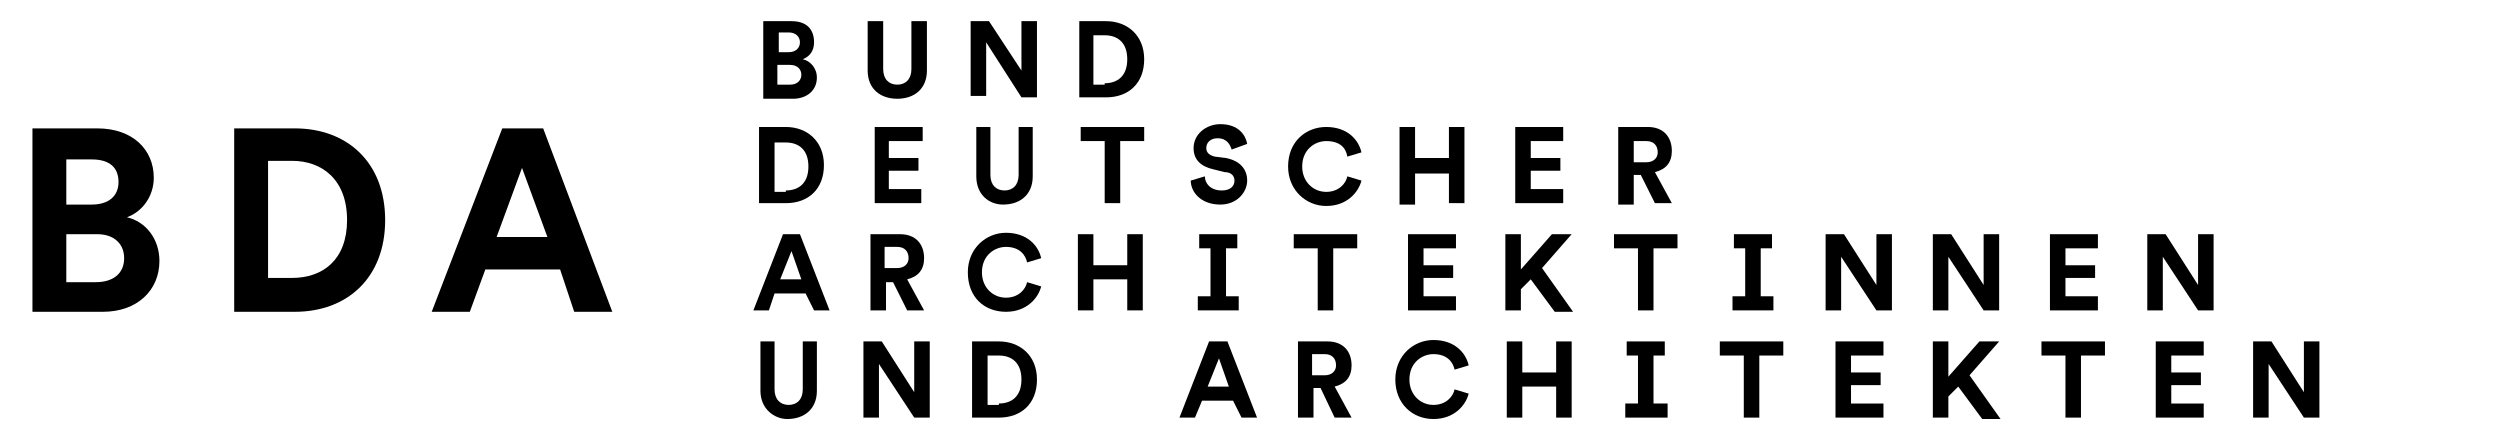 <?xml version="1.0" encoding="UTF-8"?>
<!-- Generator: Adobe Illustrator 26.0.3, SVG Export Plug-In . SVG Version: 6.00 Build 0)  -->
<svg xmlns="http://www.w3.org/2000/svg" xmlns:xlink="http://www.w3.org/1999/xlink" version="1.1" id="Ebene_1" x="0px" y="0px" viewBox="0 0 177.2 31.2" style="enable-background:new 0 0 177.2 31.2;" xml:space="preserve">
<g>
	<path d="M56.1,1.5c1.1,0,1.6,0.6,1.6,1.5c0,0.6-0.3,1-0.8,1.2c0.5,0.1,1,0.6,1,1.3c0,0.9-0.7,1.5-1.7,1.5h-2.1V1.5H56.1z M55.9,3.7   c0.5,0,0.8-0.3,0.8-0.7s-0.3-0.7-0.8-0.7h-0.7v1.4H55.9z M56,6c0.5,0,0.8-0.3,0.8-0.7c0-0.4-0.3-0.7-0.8-0.7h-0.9V6H56z"></path>
	<path d="M61.5,5V1.5h1.1v3.4c0,0.7,0.4,1.1,1,1.1c0.6,0,1-0.4,1-1.1V1.5h1.1V5c0,1.3-0.9,2-2.1,2C62.4,7,61.5,6.3,61.5,5z"></path>
	<path d="M72.4,6.9L69.9,3v3.8h-1.1V1.5h1.3L72.4,5V1.5h1.1v5.4H72.4z"></path>
	<path d="M76.5,6.9V1.5h1.9c1.5,0,2.7,1,2.7,2.7c0,1.7-1.1,2.7-2.7,2.7H76.5z M78.3,5.9c0.9,0,1.6-0.5,1.6-1.7   c0-1.2-0.7-1.7-1.6-1.7h-0.8v3.5H78.3z"></path>
	<path d="M53.8,14.5V9h1.9c1.5,0,2.7,1,2.7,2.7c0,1.7-1.1,2.7-2.7,2.7H53.8z M55.7,13.5c0.9,0,1.6-0.5,1.6-1.7   c0-1.2-0.7-1.7-1.6-1.7h-0.8v3.5H55.7z"></path>
	<path d="M62,14.5V9h3.4v1H63v1.2h2.1v0.9H63v1.3h2.3v1H62z"></path>
	<path d="M69.2,12.5V9h1v3.4c0,0.7,0.4,1.1,1,1.1c0.6,0,1-0.4,1-1.1V9h1v3.5c0,1.3-0.9,2-2.1,2C70.1,14.5,69.2,13.8,69.2,12.5z"></path>
	<path d="M79.4,10v4.4h-1.1V10h-1.7V9h4.5v1H79.4z"></path>
	<path d="M87.3,10.6c-0.1-0.3-0.3-0.8-1-0.8c-0.5,0-0.8,0.3-0.8,0.7c0,0.3,0.2,0.5,0.6,0.6l0.8,0.1c1,0.2,1.5,0.8,1.5,1.6   c0,0.8-0.7,1.7-1.9,1.7c-1.4,0-2.1-0.9-2.1-1.7l1-0.3c0,0.5,0.4,1,1.2,1c0.6,0,0.9-0.3,0.9-0.7c0-0.3-0.2-0.6-0.7-0.6l-0.8-0.2   c-0.9-0.2-1.4-0.7-1.4-1.5c0-1,0.9-1.7,1.9-1.7c1.3,0,1.8,0.8,1.9,1.4L87.3,10.6z"></path>
	<path d="M91.3,11.8C91.3,10,92.6,9,94,9c1.5,0,2.3,0.9,2.5,1.8l-1,0.3C95.4,10.5,95,10,94,10c-0.8,0-1.7,0.6-1.7,1.8   c0,1.1,0.8,1.8,1.7,1.8c0.9,0,1.4-0.6,1.5-1.1l1,0.3c-0.2,0.8-1,1.8-2.5,1.8C92.6,14.6,91.3,13.5,91.3,11.8z"></path>
	<path d="M102.7,14.5v-2.2h-2.4v2.2h-1.1V9h1.1v2.2h2.4V9h1.1v5.4H102.7z"></path>
	<path d="M107.4,14.5V9h3.4v1h-2.3v1.2h2.1v0.9h-2.1v1.3h2.3v1H107.4z"></path>
	<path d="M116.3,12.4h-0.5v2.1h-1.1V9h2.1c1.1,0,1.7,0.7,1.7,1.7c0,0.8-0.4,1.3-1.2,1.5l1.2,2.2h-1.2L116.3,12.4z M116.7,11.5   c0.5,0,0.8-0.3,0.8-0.7c0-0.5-0.3-0.8-0.8-0.8h-0.9v1.5H116.7z"></path>
	<path d="M57.1,20.8h-2.2L54.5,22h-1.1l2.1-5.4h1.2l2.1,5.4h-1.1L57.1,20.8z M55.3,19.8h1.5l-0.7-2L55.3,19.8z"></path>
	<path d="M63.3,20h-0.5V22h-1.1v-5.4h2.1c1.1,0,1.7,0.7,1.7,1.7c0,0.8-0.4,1.3-1.2,1.5l1.2,2.2h-1.2L63.3,20z M63.6,19   c0.5,0,0.8-0.3,0.8-0.7c0-0.5-0.3-0.8-0.8-0.8h-0.9V19H63.6z"></path>
	<path d="M68.6,19.3c0-1.7,1.3-2.8,2.7-2.8c1.5,0,2.3,0.9,2.5,1.8l-1,0.3c-0.1-0.5-0.5-1.1-1.5-1.1c-0.8,0-1.7,0.6-1.7,1.8   c0,1.1,0.8,1.8,1.7,1.8c0.9,0,1.4-0.6,1.5-1.1l1,0.3c-0.2,0.8-1,1.8-2.5,1.8C69.8,22.1,68.6,21.1,68.6,19.3z"></path>
	<path d="M79.9,22v-2.2h-2.4V22h-1.1v-5.4h1.1v2.2h2.4v-2.2H81V22H79.9z"></path>
	<path d="M94.5,17.6V22h-1.1v-4.4h-1.7v-1h4.5v1H94.5z"></path>
	<path d="M99.8,22v-5.4h3.4v1h-2.3v1.2h2.1v0.9h-2.1V21h2.3v1H99.8z"></path>
	<path d="M108.5,19.8l-0.7,0.7V22h-1.1v-5.4h1.1v2.5l2.2-2.5h1.4l-2.1,2.4l2.2,3.1h-1.3L108.5,19.8z"></path>
	<path d="M117.2,17.6V22h-1.1v-4.4h-1.7v-1h4.5v1H117.2z"></path>
	<path d="M133,22l-2.5-3.8V22h-1.1v-5.4h1.3l2.3,3.6v-3.6h1.1V22H133z"></path>
	<path d="M140.6,22l-2.5-3.8V22h-1.1v-5.4h1.3l2.3,3.6v-3.6h1.1V22H140.6z"></path>
	<path d="M145.3,22v-5.4h3.4v1h-2.3v1.2h2.1v0.9h-2.1V21h2.3v1H145.3z"></path>
	<path d="M155.8,22l-2.5-3.8V22h-1.1v-5.4h1.3l2.3,3.6v-3.6h1.1V22H155.8z"></path>
	<path d="M53.9,27.7v-3.5h1v3.4c0,0.7,0.4,1.1,1,1.1c0.6,0,1-0.4,1-1.1v-3.4h1v3.5c0,1.3-0.9,2-2.1,2C54.9,29.7,53.9,29,53.9,27.7z"></path>
	<path d="M64.8,29.6l-2.5-3.8v3.8h-1.1v-5.4h1.3l2.3,3.6v-3.6h1.1v5.4H64.8z"></path>
	<path d="M68.9,29.6v-5.4h1.9c1.5,0,2.7,1,2.7,2.7c0,1.7-1.1,2.7-2.7,2.7H68.9z M70.8,28.6c0.9,0,1.6-0.5,1.6-1.7   c0-1.2-0.7-1.7-1.6-1.7h-0.8v3.5H70.8z"></path>
	<path d="M87.4,28.4h-2.2l-0.5,1.2h-1.1l2.1-5.4H87l2.1,5.4h-1.1L87.4,28.4z M85.6,27.4h1.5l-0.7-2L85.6,27.4z"></path>
	<path d="M93.6,27.5h-0.5v2.1H92v-5.4h2.1c1.1,0,1.7,0.7,1.7,1.7c0,0.8-0.4,1.3-1.2,1.5l1.2,2.2h-1.2L93.6,27.5z M93.9,26.6   c0.5,0,0.8-0.3,0.8-0.7c0-0.5-0.3-0.8-0.8-0.8h-0.9v1.5H93.9z"></path>
	<path d="M98.9,26.9c0-1.7,1.3-2.8,2.7-2.8c1.5,0,2.3,0.9,2.5,1.8l-1,0.3c-0.1-0.5-0.5-1.1-1.5-1.1c-0.8,0-1.7,0.6-1.7,1.8   c0,1.1,0.8,1.8,1.7,1.8c0.9,0,1.4-0.6,1.5-1.1l1,0.3c-0.2,0.8-1,1.8-2.5,1.8C100.1,29.7,98.9,28.6,98.9,26.9z"></path>
	<path d="M110.3,29.6v-2.2h-2.4v2.2h-1.1v-5.4h1.1v2.2h2.4v-2.2h1.1v5.4H110.3z"></path>
	<path d="M124.7,25.2v4.4h-1.1v-4.4h-1.7v-1h4.5v1H124.7z"></path>
	<path d="M130.1,29.6v-5.4h3.4v1h-2.3v1.2h2.1v0.9h-2.1v1.3h2.3v1H130.1z"></path>
	<path d="M138.8,27.4l-0.7,0.7v1.5h-1.1v-5.4h1.1v2.5l2.2-2.5h1.4l-2.1,2.4l2.2,3.1h-1.3L138.8,27.4z"></path>
	<path d="M147.5,25.2v4.4h-1.1v-4.4h-1.7v-1h4.5v1H147.5z"></path>
	<path d="M152.8,29.6v-5.4h3.4v1h-2.3v1.2h2.1v0.9h-2.1v1.3h2.3v1H152.8z"></path>
	<path d="M163.3,29.6l-2.5-3.8v3.8h-1.1v-5.4h1.3l2.3,3.6v-3.6h1.1v5.4H163.3z"></path>
	<polygon points="124.8,21 124.8,17.6 125.6,17.6 125.6,16.6 122.9,16.6 122.9,17.6 123.7,17.6 123.7,21 122.8,21 122.8,22    125.7,22 125.7,21  "></polygon>
	<polygon points="117.2,28.6 117.2,25.2 118,25.2 118,24.2 115.3,24.2 115.3,25.2 116.1,25.2 116.1,28.6 115.2,28.6 115.2,29.6    118.2,29.6 118.2,28.6  "></polygon>
	<polygon points="86.9,21 86.9,17.6 87.7,17.6 87.7,16.6 85,16.6 85,17.6 85.8,17.6 85.8,21 84.9,21 84.9,22 87.8,22 87.8,21  "></polygon>
	<g>
		<g>
			<path d="M6.9,9.1c2.5,0,4,1.5,4,3.5c0,1.3-0.8,2.4-1.9,2.8c1.3,0.3,2.3,1.5,2.3,3.1c0,2.1-1.6,3.6-4,3.6h-5v-13H6.9z M6.5,14.5     c1.2,0,1.9-0.6,1.9-1.6s-0.6-1.6-1.9-1.6H4.7v3.2H6.5z M6.8,20c1.2,0,2-0.6,2-1.7c0-1-0.7-1.7-1.9-1.7H4.7V20H6.8z"></path>
		</g>
		<g>
			<path d="M39.7,19.1h-5.3l-1.1,3h-2.7l5-13h2.9l4.9,13h-2.7L39.7,19.1z M35.2,16.8h3.6L37,11.9L35.2,16.8z"></path>
		</g>
		<g>
			<path d="M20.9,9.1h-4.3v13h4.3c3.7,0,6.4-2.4,6.4-6.5C27.3,11.5,24.6,9.1,20.9,9.1z M20.7,19.7h-1.7v-8.3h1.7     c2.1,0,3.9,1.3,3.9,4.2C24.6,18.4,22.9,19.7,20.7,19.7z"></path>
		</g>
	</g>
</g>
</svg>
